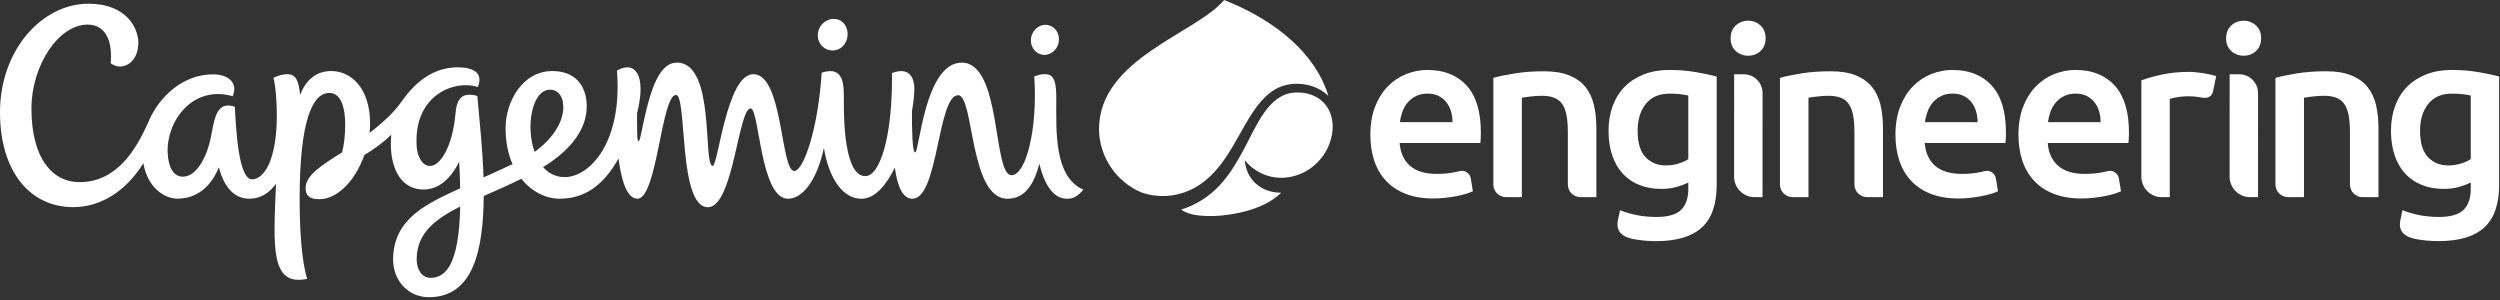 <svg width="708" height="85" viewBox="0 0 708 85" fill="none" xmlns="http://www.w3.org/2000/svg">
<rect x="0" y="0" width="708" height="85" fill="#333333" stroke="none"/>
<g clip-path="url(#clip0_1610_28)">
<path d="M495.102 5.871C493.728 5.871 492.551 6.314 491.575 7.201C490.6 8.089 490.111 9.306 490.11 10.86C490.11 12.367 490.598 13.565 491.573 14.452C492.548 15.34 493.725 15.783 495.099 15.783C496.43 15.784 497.583 15.341 498.559 14.454C499.534 13.567 500.023 12.37 500.024 10.862C500.024 9.309 499.536 8.091 498.561 7.203C497.586 6.316 496.433 5.871 495.102 5.871Z" fill="white"/>
<path d="M493.84 21.038L491.106 21.038L491.098 50.029C491.097 53.233 493.693 55.831 496.897 55.831L499.144 55.832L499.153 26.355C499.154 23.419 496.775 21.039 493.84 21.038Z" fill="white"/>
<path d="M530.15 24.624C529.015 23.222 527.49 22.132 525.577 21.354C523.663 20.575 521.282 20.185 518.434 20.185C515.407 20.185 512.649 20.385 510.157 20.786C507.663 21.186 505.639 21.61 504.082 22.055V51.364V52.256C504.081 54.23 505.681 55.831 507.655 55.831H507.709L512.159 55.832V27.662C512.693 27.573 513.516 27.462 514.629 27.328C515.741 27.195 516.809 27.128 517.833 27.128C519.212 27.128 520.38 27.317 521.338 27.695C522.294 28.074 523.05 28.675 523.607 29.497C524.164 30.322 524.564 31.39 524.809 32.701C525.053 34.014 525.176 35.605 525.176 37.475V51.364H525.179L525.179 52.256C525.179 54.23 526.778 55.831 528.752 55.831L533.254 55.832V36.206C533.254 33.848 533.02 31.679 532.553 29.698C532.085 27.718 531.284 26.026 530.15 24.624Z" fill="white"/>
<path d="M635.43 5.871C634.056 5.871 632.879 6.314 631.904 7.201C630.928 8.089 630.439 9.306 630.439 10.86C630.438 12.367 630.927 13.565 631.902 14.452C632.876 15.34 634.054 15.783 635.427 15.783C636.758 15.784 637.912 15.341 638.887 14.454C639.862 13.567 640.352 12.37 640.352 10.862C640.353 9.309 639.864 8.091 638.889 7.203C637.914 6.316 636.761 5.871 635.43 5.871Z" fill="white"/>
<path d="M634.168 21.038L631.435 21.038L631.426 50.029C631.426 53.233 634.022 55.831 637.225 55.831L639.473 55.832L639.481 26.355C639.482 23.419 637.103 21.039 634.168 21.038Z" fill="white"/>
<path d="M404.202 19.812C402.168 19.811 400.179 20.199 398.236 20.97C396.289 21.743 394.564 22.892 393.062 24.416C391.56 25.94 390.354 27.852 389.447 30.149C388.542 32.448 388.087 35.121 388.086 38.17C388.085 40.779 388.439 43.176 389.146 45.364C389.851 47.552 390.933 49.453 392.391 51.066C393.85 52.681 395.705 53.941 397.96 54.846C400.214 55.752 402.866 56.206 405.914 56.207C407.107 56.208 408.277 56.142 409.427 56.01C410.577 55.877 411.649 55.712 412.644 55.514C413.638 55.315 414.522 55.095 415.296 54.851C416.069 54.609 416.677 54.377 417.119 54.156L416.537 50.554C416.298 49.074 414.847 48.082 413.393 48.449C413.032 48.541 412.65 48.63 412.246 48.719C410.634 49.072 408.854 49.247 406.91 49.247C403.596 49.246 401.065 48.483 399.32 46.958C397.576 45.432 396.592 43.278 396.372 40.493L419.244 40.499C419.287 40.059 419.32 39.562 419.343 39.008C419.366 38.457 419.378 37.96 419.378 37.516C419.38 31.639 418.043 27.22 415.37 24.257C412.696 21.296 408.975 19.813 404.202 19.812ZM396.441 34.593C396.575 33.578 396.816 32.583 397.17 31.61C397.525 30.639 398.022 29.778 398.663 29.026C399.303 28.274 400.089 27.666 401.016 27.203C401.945 26.739 403.027 26.507 404.265 26.508C405.458 26.508 406.488 26.719 407.349 27.139C408.21 27.56 408.938 28.134 409.535 28.863C410.133 29.592 410.584 30.454 410.893 31.449C411.202 32.443 411.357 33.493 411.357 34.598L396.441 34.593Z" fill="white"/>
<path d="M552.91 19.812C550.876 19.811 548.887 20.199 546.943 20.97C544.997 21.743 543.271 22.892 541.769 24.416C540.267 25.94 539.062 27.852 538.154 30.149C537.25 32.448 536.794 35.121 536.794 38.17C536.793 40.779 537.146 43.176 537.854 45.364C538.559 47.552 539.64 49.453 541.099 51.066C542.557 52.681 544.413 53.941 546.667 54.846C548.922 55.752 551.573 56.206 554.622 56.207C555.814 56.208 556.985 56.142 558.135 56.01C559.285 55.877 560.357 55.712 561.351 55.514C562.346 55.315 563.23 55.095 564.003 54.851C564.777 54.609 565.384 54.377 565.826 54.156L565.245 50.554C565.005 49.074 563.555 48.082 562.101 48.449C561.74 48.541 561.358 48.63 560.954 48.719C559.342 49.072 557.562 49.247 555.618 49.247C552.304 49.246 549.773 48.483 548.028 46.958C546.283 45.432 545.3 43.278 545.079 40.493L567.952 40.499C567.995 40.059 568.028 39.562 568.05 39.008C568.073 38.457 568.086 37.96 568.086 37.516C568.088 31.639 566.751 27.22 564.077 24.257C561.404 21.296 557.683 19.813 552.91 19.812ZM545.149 34.593C545.282 33.578 545.524 32.583 545.878 31.61C546.232 30.639 546.73 29.778 547.37 29.026C548.011 28.274 548.797 27.666 549.723 27.203C550.653 26.739 551.735 26.507 552.973 26.508C554.166 26.508 555.195 26.719 556.056 27.139C556.917 27.56 557.646 28.134 558.243 28.863C558.84 29.592 559.292 30.454 559.601 31.449C559.909 32.443 560.065 33.493 560.064 34.598L545.149 34.593Z" fill="white"/>
<path d="M587.742 19.812C585.708 19.811 583.719 20.199 581.775 20.97C579.829 21.743 578.104 22.892 576.602 24.416C575.1 25.94 573.894 27.852 572.987 30.149C572.082 32.448 571.627 35.121 571.626 38.17C571.625 40.779 571.979 43.176 572.686 45.364C573.391 47.552 574.473 49.453 575.931 51.066C577.39 52.681 579.245 53.941 581.499 54.846C583.754 55.752 586.406 56.206 589.454 56.207C590.647 56.208 591.817 56.142 592.967 56.01C594.117 55.877 595.189 55.712 596.184 55.514C597.178 55.315 598.062 55.095 598.836 54.851C599.609 54.609 600.217 54.377 600.659 54.156L600.077 50.554C599.838 49.074 598.387 48.082 596.933 48.449C596.572 48.541 596.19 48.63 595.787 48.719C594.174 49.072 592.394 49.247 590.45 49.247C587.136 49.246 584.605 48.483 582.86 46.958C581.115 45.432 580.132 43.278 579.912 40.493L602.785 40.499C602.827 40.059 602.86 39.562 602.883 39.008C602.906 38.457 602.918 37.96 602.918 37.516C602.92 31.639 601.583 27.22 598.91 24.257C596.236 21.296 592.515 19.813 587.742 19.812ZM579.981 34.593C580.115 33.578 580.356 32.583 580.71 31.61C581.065 30.639 581.562 29.778 582.203 29.026C582.843 28.274 583.629 27.666 584.556 27.203C585.485 26.739 586.567 26.507 587.805 26.508C588.998 26.508 590.027 26.719 590.889 27.139C591.75 27.56 592.478 28.134 593.075 28.863C593.673 29.592 594.124 30.454 594.433 31.449C594.742 32.443 594.897 33.493 594.897 34.598L579.981 34.593Z" fill="white"/>
<path d="M448.987 24.624C447.852 23.222 446.327 22.132 444.413 21.354C442.499 20.575 440.119 20.185 437.271 20.185C434.244 20.185 431.485 20.385 428.993 20.786C426.5 21.186 424.476 21.61 422.918 22.055V51.364V52.256C422.918 54.23 424.518 55.831 426.492 55.831H426.546L430.996 55.832V27.662C431.53 27.573 432.353 27.462 433.466 27.328C434.577 27.195 435.646 27.128 436.67 27.128C438.049 27.128 439.217 27.317 440.175 27.695C441.131 28.074 441.887 28.675 442.444 29.497C443 30.322 443.401 31.39 443.646 32.701C443.89 34.014 444.013 35.605 444.013 37.475V51.364H444.016L444.016 52.256C444.015 54.23 445.615 55.831 447.589 55.831L452.091 55.832V36.206C452.091 33.848 451.857 31.679 451.39 29.698C450.922 27.718 450.121 26.026 448.987 24.624Z" fill="white"/>
<path d="M472.748 19.812C470.046 19.812 467.633 20.233 465.506 21.075C463.38 21.916 461.575 23.09 460.091 24.596C458.607 26.102 457.478 27.918 456.703 30.044C455.927 32.17 455.54 34.495 455.54 37.02C455.54 39.722 455.905 42.103 456.637 44.162C457.368 46.222 458.386 47.939 459.693 49.311C460.998 50.684 462.571 51.726 464.41 52.434C466.248 53.143 468.274 53.497 470.49 53.497C472.172 53.497 473.667 53.298 474.974 52.899C476.28 52.5 477.333 52.102 478.129 51.703V53.537C478.129 56.149 477.443 58.12 476.07 59.45C474.697 60.778 472.393 61.443 469.16 61.443C467.122 61.443 465.229 61.266 463.48 60.911C461.729 60.556 460.168 60.091 458.796 59.516L458.241 62.116C457.802 64.171 457.84 66.85 462.815 67.754C464.83 68.109 466.902 68.286 469.027 68.286C474.83 68.286 479.137 67.001 481.95 64.433C484.763 61.863 486.169 57.81 486.169 52.274V21.672C484.53 21.23 482.537 20.808 480.19 20.41C477.841 20.012 475.362 19.812 472.748 19.812ZM478.129 45.06C477.421 45.547 476.502 45.967 475.372 46.322C474.243 46.676 473.036 46.853 471.752 46.853C469.403 46.853 467.488 46.067 466.005 44.494C464.52 42.923 463.779 40.431 463.779 37.02C463.779 33.876 464.553 31.339 466.104 29.413C467.654 27.486 469.891 26.523 472.815 26.523C474.099 26.523 475.161 26.578 476.003 26.688C476.845 26.8 477.554 26.921 478.129 27.054V45.06Z" fill="white"/>
<path d="M623.973 20.723C623.264 20.613 622.555 20.523 621.847 20.457C621.138 20.39 620.519 20.357 619.987 20.357C617.152 20.357 614.573 20.613 612.248 21.121C609.922 21.631 607.985 22.174 606.435 22.749V50.071C606.435 53.253 609.014 55.832 612.195 55.832H614.473V27.997C614.872 27.864 615.569 27.709 616.566 27.532C617.562 27.355 618.503 27.266 619.389 27.266C620.939 27.266 622.301 27.389 623.474 27.631C626.107 28.099 626.589 26.567 626.788 25.628L627.627 21.553C627.229 21.42 626.697 21.277 626.032 21.121C625.368 20.967 624.681 20.834 623.973 20.723Z" fill="white"/>
<path d="M670.478 24.624C669.343 23.222 667.818 22.132 665.905 21.354C663.991 20.575 661.61 20.185 658.762 20.185C655.735 20.185 652.977 20.385 650.485 20.786C647.992 21.186 645.967 21.61 644.41 22.055V51.364V52.256C644.409 54.23 646.009 55.831 647.983 55.831H648.038L652.488 55.832V27.662C653.022 27.573 653.844 27.462 654.957 27.328C656.069 27.195 657.137 27.128 658.161 27.128C659.54 27.128 660.709 27.317 661.666 27.695C662.623 28.074 663.379 28.675 663.936 29.497C664.492 30.322 664.893 31.39 665.138 32.701C665.382 34.014 665.505 35.605 665.505 37.475V51.364H665.508L665.508 52.256C665.507 54.23 667.107 55.831 669.081 55.831L673.582 55.832V36.206C673.582 33.848 673.348 31.679 672.881 29.698C672.414 27.718 671.613 26.026 670.478 24.624Z" fill="white"/>
<path d="M701.776 20.404C699.427 20.006 696.948 19.806 694.334 19.806C691.632 19.806 689.219 20.228 687.092 21.069C684.966 21.911 683.161 23.085 681.677 24.59C680.193 26.096 679.064 27.912 678.289 30.038C677.514 32.164 677.126 34.489 677.126 37.015C677.126 39.717 677.492 42.097 678.223 44.157C678.954 46.216 679.972 47.934 681.279 49.306C682.585 50.679 684.158 51.72 685.996 52.428C687.834 53.138 689.86 53.491 692.076 53.491C693.758 53.491 695.253 53.292 696.56 52.894C697.866 52.495 698.919 52.096 699.716 51.697V53.531C699.716 56.144 699.029 58.115 697.656 59.444C696.283 60.773 693.979 61.438 690.746 61.438C688.709 61.438 686.815 61.26 685.066 60.906C683.316 60.551 681.754 60.085 680.382 59.511L679.827 62.111C679.388 64.165 679.426 66.844 684.401 67.749C686.416 68.103 688.488 68.281 690.614 68.281C696.416 68.281 700.723 66.995 703.536 64.427C706.349 61.858 707.755 57.805 707.755 52.268V21.667C706.116 21.224 704.123 20.803 701.776 20.404ZM699.716 45.054C699.007 45.541 698.088 45.962 696.959 46.316C695.829 46.671 694.622 46.847 693.338 46.847C690.989 46.847 689.074 46.062 687.591 44.489C686.106 42.917 685.365 40.426 685.365 37.015C685.365 33.87 686.139 31.334 687.69 29.407C689.241 27.48 691.477 26.517 694.401 26.517C695.685 26.517 696.748 26.573 697.59 26.683C698.431 26.794 699.14 26.916 699.716 27.049V45.054Z" fill="white"/>
<path d="M376.199 27.177C374.417 21.253 370.807 16.06 366.014 11.658C360.838 6.927 354.687 3.343 348.24 0.638C347.722 0.42 347.2 0.208 346.676 0.001C346.675 0.001 346.674 0 346.673 0C338.736 9.512 311.247 16.611 311.247 36.545C311.247 44.343 316.175 51.628 323.404 54.553C327.9 56.076 332.742 55.793 337.058 53.827C341.23 51.927 344.405 48.583 346.964 44.854C349.665 40.917 351.721 36.594 354.287 32.576C356.671 28.842 359.719 25.116 364.241 24.064C368.34 23.11 373.197 24.175 376.199 27.177ZM376.374 31.221C374.553 27.579 370.722 26.016 366.794 26.201C363 26.38 360.233 28.795 358.122 31.763C355.733 35.123 354.055 38.957 352.105 42.574C350.225 46.06 348.202 49.475 345.496 52.394C342.495 55.63 338.723 58.069 334.489 59.35C336.447 60.761 339.162 61.077 341.502 61.167C344.148 61.269 346.823 61.027 349.427 60.561C354.182 59.709 359.316 58.041 362.832 54.57C357.346 54.641 352.922 50.952 352.529 45.391C356.057 49.664 361.397 51.31 366.739 49.789C371.42 48.457 375.181 44.756 376.697 40.145C377.659 37.218 377.754 34.037 376.374 31.221ZM299.142 28.34C299.142 23.942 298.879 21.004 295.999 21.004C294.688 21.004 294.05 21.261 292.898 21.645C293.918 36.515 290.557 49.608 286.459 49.608C281.081 49.608 283.766 17.739 272.371 17.739C261.869 17.739 260.36 43.177 259.168 43.177C258.352 43.177 258.23 36.498 258.272 31.407C258.715 28.963 258.948 26.773 258.948 25.107C258.948 22.739 257.989 18.641 252.61 20.689C252.8 38.879 249.154 49.877 245.056 49.877C239.038 49.877 238.974 33.382 238.974 28.835C238.974 24.396 239.293 18.463 232.699 20.576C231.71 36.446 227.557 48.421 224.936 48.421C221.024 48.421 221.81 21.008 213.353 21.008C205.759 21.008 203.408 46.969 201.825 46.969C198.99 46.969 202.708 17.739 191.735 17.739C185.98 17.739 183.692 27.502 181.438 38.422C180.999 40.542 180.539 40.603 180.466 38.217C180.407 36.253 180.392 34.086 180.412 32.097C183.183 21.117 179.801 17.062 174.716 19.989C176.357 40.248 167.059 50.152 159.92 50.152C157.34 50.152 155.315 49.055 153.799 47.321C162.355 42.077 166.158 36.051 166.158 30.173C166.158 23.794 162.498 20.121 156.412 20.121C147.924 20.121 143.178 28.863 143.178 36.29C143.178 40.287 143.922 43.686 145.154 46.485C142.238 47.876 139.487 49.078 136.929 50.248C136.709 42.603 135.843 34.574 135.186 27.171C130.67 25.93 129.352 28.1 129.001 32.125C128.201 41.298 124.801 46.995 121.796 46.995C119.533 46.995 118.155 44.242 117.988 41.314C117.149 26.607 129.088 22.517 135.333 24.646C136.631 21.407 135.206 19.069 129.574 19.069C122.742 19.069 117.633 23.223 113.889 28.544C111.389 32.098 108.503 34.616 104.666 37.663C104.763 36.783 104.814 35.909 104.814 35.049C104.814 24.674 99.197 20.121 93.831 20.121C89.389 20.121 86.597 22.788 84.981 26.869C84.581 22.776 83.766 21.008 81.385 21.008C80.36 21.008 78.95 21.298 77.428 22.032C78.123 24.32 78.396 29.386 78.396 32.724C78.396 45.197 74.822 50.787 71.383 50.787C67.451 50.787 66.829 35.993 66.501 30.236C65.994 30.062 65.438 29.882 64.574 29.882C61.02 29.882 60.557 34.656 59.68 39.048C58.708 43.909 55.904 50.031 51.755 50.031C49.249 50.031 47.684 47.609 47.484 43.262C47.079 34.443 54.415 23.994 65.895 27.242C67.402 23.731 65.04 21.056 60.275 21.056C51.884 21.056 44.947 27.338 41.923 34.771C38.85 41.582 33.473 51.589 22.537 51.589C14.813 51.589 8.906 44.86 8.906 30.725C8.906 18.541 16.587 6.968 24.78 6.968C30.514 6.968 31.843 12.606 31.337 17.898C34.303 20.285 39.176 18.069 39.176 12.112C39.176 8.007 35.842 1.048 25.086 1.048C11.766 1.048 0 14.324 0 31.779C0 48.674 8.578 58.661 20.716 58.661C28.375 58.661 35.602 54.291 40.591 46.225C41.843 53.286 46.653 56.256 50.259 56.256C56.096 56.256 59.907 52.48 61.988 47.365C63.287 52.491 66.03 56.275 70.578 56.275C73.785 56.275 76.286 54.654 78.171 52.045C77.425 69.851 76.48 81.203 87.002 78.967C85.376 73.908 84.858 64.689 84.858 56.418C84.858 33.775 88.593 26.324 93.273 26.324C96.664 26.324 97.761 30.648 97.761 35.258C97.761 37.728 97.527 40.565 96.899 43.131C91.141 46.755 86.55 49.618 86.55 53.26C86.55 56.138 88.683 56.406 90.533 56.406C94.953 56.406 100.265 52.073 103.204 43.892C105.773 42.339 108.349 40.557 110.814 38.132C110.729 38.962 110.682 39.8 110.682 40.647C110.682 48.77 114.238 53.671 119.911 53.671C124.356 53.671 127.692 50.522 130.043 45.799C130.191 48.519 130.284 51.025 130.324 53.332C121.309 57.499 111.331 61.737 111.331 73.498C111.331 79.584 115.722 84.168 121.448 84.168C134.011 84.168 136.874 70.909 136.99 55.509C141.08 53.734 144.126 52.367 147.641 50.63C150.647 54.392 154.731 56.275 158.478 56.275C165.566 56.275 170.89 52.52 175.166 44.902C175.923 50.701 177.429 56.275 180.509 56.275C186.129 56.275 187.266 26.895 191.445 26.895C194.647 26.895 192.016 58.686 200.468 58.686C207.703 58.686 209.061 30.709 212.582 30.709C215.079 30.709 215.271 56.281 223.146 56.281C227.022 56.281 231.228 51.626 233.334 41.867C234.321 48.358 237.599 56.281 244.003 56.281C247.738 56.281 250.951 52.501 253.429 47.478C254.112 52.648 255.577 56.281 258.403 56.281C265.766 56.281 265.518 26.96 271.346 26.96C275.892 26.96 274.483 56.281 285.304 56.281C290.459 56.281 292.895 51.892 294.347 46.386C296.339 54.485 299.556 56.281 302.202 56.281C303.876 56.281 305.144 55.692 306.804 53.71C298.436 50.079 299.142 36.87 299.142 28.34ZM121.975 78.683C119.374 78.683 118.002 76.22 118.002 73.425C118.002 65.906 123.522 61.915 130.327 58.489C130.014 74.927 126.198 78.683 121.975 78.683ZM155.775 25.398C158.303 25.398 159.753 27.722 159.502 31.067C159.207 34.992 156.351 39.479 151.386 43.014C148.786 35.634 150.72 25.398 155.775 25.398ZM231.589 9.974C231.6 7.508 233.565 5.441 235.979 5.359C238.392 5.275 240.058 7.206 240.047 9.672C240.038 12.136 238.354 14.204 235.941 14.287C233.527 14.37 231.578 12.439 231.589 9.974ZM291.944 11.429C291.954 9.082 293.744 7.113 295.941 7.033C298.139 6.954 299.913 8.793 299.903 11.141C299.894 13.489 298.104 15.457 295.907 15.538C293.709 15.617 291.935 13.777 291.944 11.429Z" fill="white"/>
</g>
<defs>
<clipPath id="clip0_1610_28">
<rect width="707.755" height="84.168" fill="white"/>
</clipPath>
</defs>
</svg>
